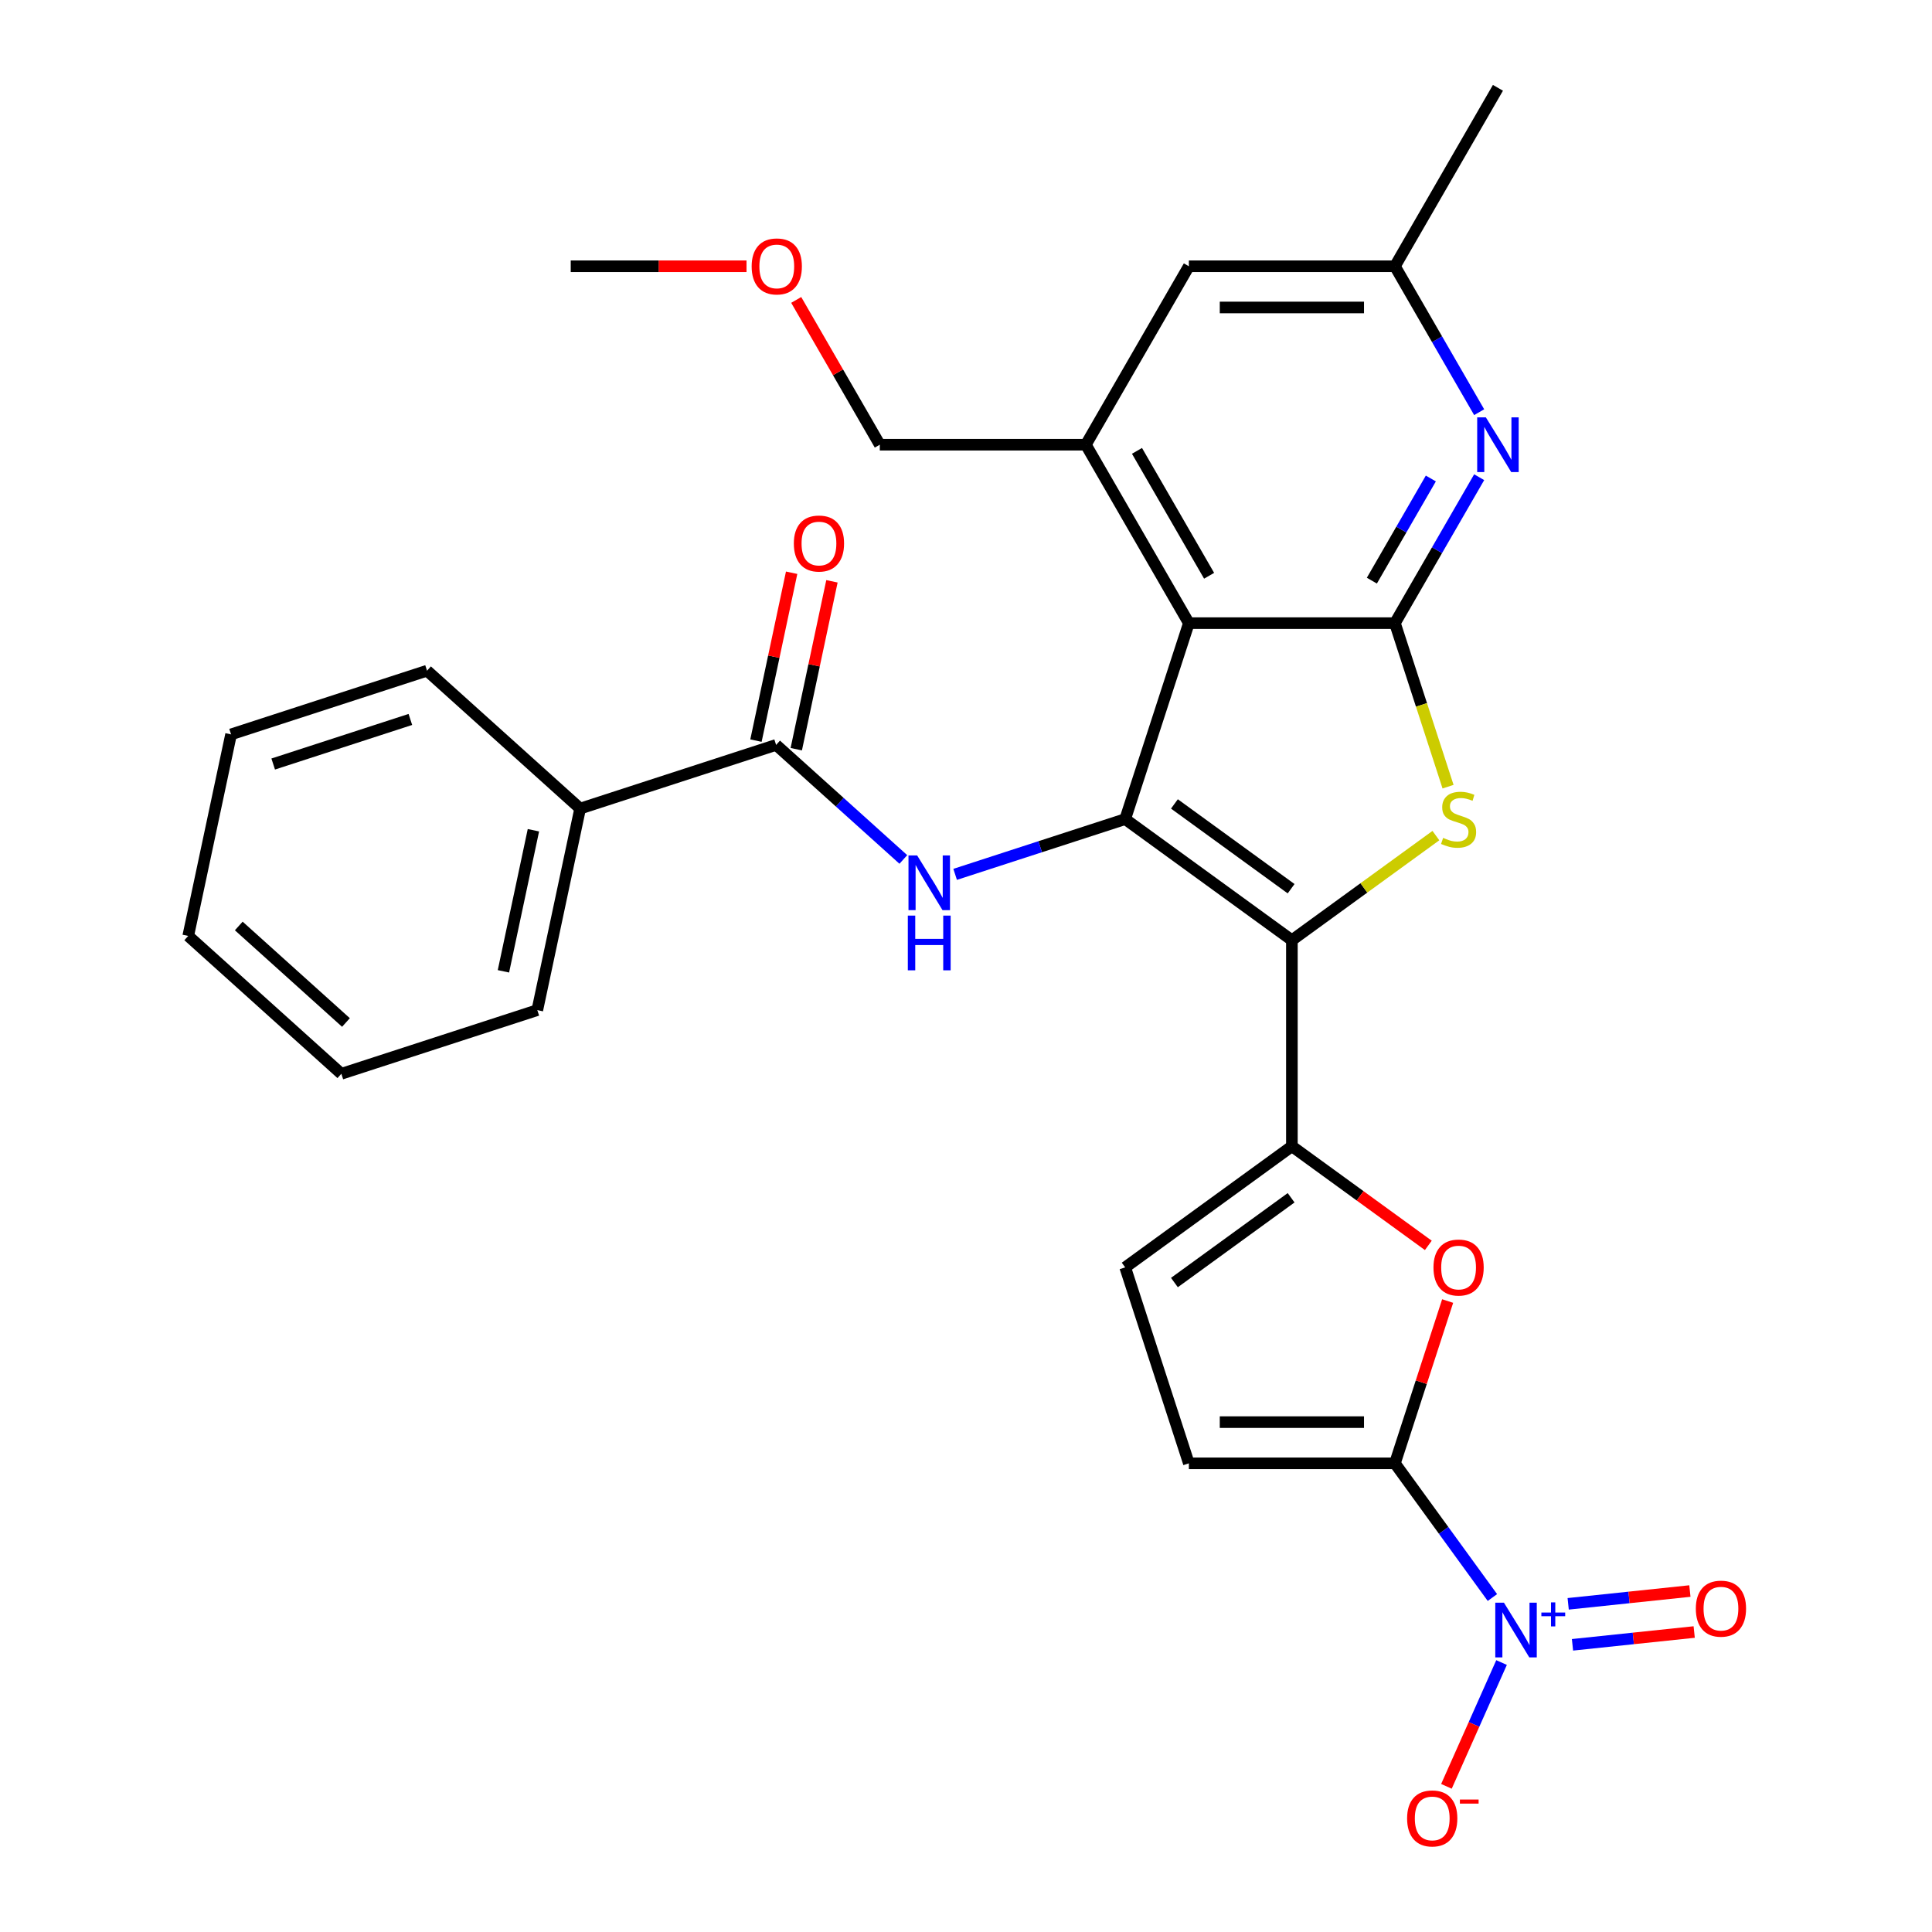 <?xml version='1.0' encoding='iso-8859-1'?>
<svg version='1.1' baseProfile='full'
              xmlns='http://www.w3.org/2000/svg'
                      xmlns:rdkit='http://www.rdkit.org/xml'
                      xmlns:xlink='http://www.w3.org/1999/xlink'
                  xml:space='preserve'
width='1000px' height='1000px' viewBox='0 0 1000 1000'>
<!-- END OF HEADER -->
<rect style='opacity:1.0;fill:#FFFFFF;stroke:none' width='1000' height='1000' x='0' y='0'> </rect>
<path class='bond-0' d='M 668.681,486.654 L 582.4,423.967' style='fill:none;fill-rule:evenodd;stroke:#000000;stroke-width:6px;stroke-linecap:butt;stroke-linejoin:miter;stroke-opacity:1' />
<path class='bond-0' d='M 668.277,459.995 L 607.88,416.114' style='fill:none;fill-rule:evenodd;stroke:#000000;stroke-width:6px;stroke-linecap:butt;stroke-linejoin:miter;stroke-opacity:1' />
<path class='bond-3' d='M 668.681,486.654 L 705.949,459.578' style='fill:none;fill-rule:evenodd;stroke:#000000;stroke-width:6px;stroke-linecap:butt;stroke-linejoin:miter;stroke-opacity:1' />
<path class='bond-3' d='M 705.949,459.578 L 743.216,432.501' style='fill:none;fill-rule:evenodd;stroke:#CCCC00;stroke-width:6px;stroke-linecap:butt;stroke-linejoin:miter;stroke-opacity:1' />
<path class='bond-5' d='M 668.681,486.654 L 668.681,593.304' style='fill:none;fill-rule:evenodd;stroke:#000000;stroke-width:6px;stroke-linecap:butt;stroke-linejoin:miter;stroke-opacity:1' />
<path class='bond-1' d='M 582.4,423.967 L 615.357,322.538' style='fill:none;fill-rule:evenodd;stroke:#000000;stroke-width:6px;stroke-linecap:butt;stroke-linejoin:miter;stroke-opacity:1' />
<path class='bond-7' d='M 582.4,423.967 L 538.389,438.268' style='fill:none;fill-rule:evenodd;stroke:#000000;stroke-width:6px;stroke-linecap:butt;stroke-linejoin:miter;stroke-opacity:1' />
<path class='bond-7' d='M 538.389,438.268 L 494.377,452.568' style='fill:none;fill-rule:evenodd;stroke:#0000FF;stroke-width:6px;stroke-linecap:butt;stroke-linejoin:miter;stroke-opacity:1' />
<path class='bond-10' d='M 615.357,322.538 L 562.032,230.177' style='fill:none;fill-rule:evenodd;stroke:#000000;stroke-width:6px;stroke-linecap:butt;stroke-linejoin:miter;stroke-opacity:1' />
<path class='bond-10' d='M 625.83,298.019 L 588.503,233.366' style='fill:none;fill-rule:evenodd;stroke:#000000;stroke-width:6px;stroke-linecap:butt;stroke-linejoin:miter;stroke-opacity:1' />
<path class='bond-29' d='M 615.357,322.538 L 722.006,322.538' style='fill:none;fill-rule:evenodd;stroke:#000000;stroke-width:6px;stroke-linecap:butt;stroke-linejoin:miter;stroke-opacity:1' />
<path class='bond-2' d='M 722.006,322.538 L 735.757,364.859' style='fill:none;fill-rule:evenodd;stroke:#000000;stroke-width:6px;stroke-linecap:butt;stroke-linejoin:miter;stroke-opacity:1' />
<path class='bond-2' d='M 735.757,364.859 L 749.508,407.181' style='fill:none;fill-rule:evenodd;stroke:#CCCC00;stroke-width:6px;stroke-linecap:butt;stroke-linejoin:miter;stroke-opacity:1' />
<path class='bond-9' d='M 722.006,322.538 L 743.811,284.77' style='fill:none;fill-rule:evenodd;stroke:#000000;stroke-width:6px;stroke-linecap:butt;stroke-linejoin:miter;stroke-opacity:1' />
<path class='bond-9' d='M 743.811,284.77 L 765.616,247.003' style='fill:none;fill-rule:evenodd;stroke:#0000FF;stroke-width:6px;stroke-linecap:butt;stroke-linejoin:miter;stroke-opacity:1' />
<path class='bond-9' d='M 710.075,300.543 L 725.339,274.105' style='fill:none;fill-rule:evenodd;stroke:#000000;stroke-width:6px;stroke-linecap:butt;stroke-linejoin:miter;stroke-opacity:1' />
<path class='bond-9' d='M 725.339,274.105 L 740.602,247.668' style='fill:none;fill-rule:evenodd;stroke:#0000FF;stroke-width:6px;stroke-linecap:butt;stroke-linejoin:miter;stroke-opacity:1' />
<path class='bond-4' d='M 722.006,757.42 L 735.653,715.418' style='fill:none;fill-rule:evenodd;stroke:#000000;stroke-width:6px;stroke-linecap:butt;stroke-linejoin:miter;stroke-opacity:1' />
<path class='bond-4' d='M 735.653,715.418 L 749.3,673.417' style='fill:none;fill-rule:evenodd;stroke:#FF0000;stroke-width:6px;stroke-linecap:butt;stroke-linejoin:miter;stroke-opacity:1' />
<path class='bond-6' d='M 722.006,757.42 L 747.237,792.147' style='fill:none;fill-rule:evenodd;stroke:#000000;stroke-width:6px;stroke-linecap:butt;stroke-linejoin:miter;stroke-opacity:1' />
<path class='bond-6' d='M 747.237,792.147 L 772.468,826.875' style='fill:none;fill-rule:evenodd;stroke:#0000FF;stroke-width:6px;stroke-linecap:butt;stroke-linejoin:miter;stroke-opacity:1' />
<path class='bond-30' d='M 722.006,757.42 L 615.357,757.42' style='fill:none;fill-rule:evenodd;stroke:#000000;stroke-width:6px;stroke-linecap:butt;stroke-linejoin:miter;stroke-opacity:1' />
<path class='bond-30' d='M 706.009,736.09 L 631.354,736.09' style='fill:none;fill-rule:evenodd;stroke:#000000;stroke-width:6px;stroke-linecap:butt;stroke-linejoin:miter;stroke-opacity:1' />
<path class='bond-8' d='M 668.681,593.304 L 703.989,618.956' style='fill:none;fill-rule:evenodd;stroke:#000000;stroke-width:6px;stroke-linecap:butt;stroke-linejoin:miter;stroke-opacity:1' />
<path class='bond-8' d='M 703.989,618.956 L 739.296,644.608' style='fill:none;fill-rule:evenodd;stroke:#FF0000;stroke-width:6px;stroke-linecap:butt;stroke-linejoin:miter;stroke-opacity:1' />
<path class='bond-13' d='M 668.681,593.304 L 582.4,655.99' style='fill:none;fill-rule:evenodd;stroke:#000000;stroke-width:6px;stroke-linecap:butt;stroke-linejoin:miter;stroke-opacity:1' />
<path class='bond-13' d='M 668.277,619.963 L 607.88,663.844' style='fill:none;fill-rule:evenodd;stroke:#000000;stroke-width:6px;stroke-linecap:butt;stroke-linejoin:miter;stroke-opacity:1' />
<path class='bond-14' d='M 777.202,860.527 L 762.937,892.566' style='fill:none;fill-rule:evenodd;stroke:#0000FF;stroke-width:6px;stroke-linecap:butt;stroke-linejoin:miter;stroke-opacity:1' />
<path class='bond-14' d='M 762.937,892.566 L 748.673,924.604' style='fill:none;fill-rule:evenodd;stroke:#FF0000;stroke-width:6px;stroke-linecap:butt;stroke-linejoin:miter;stroke-opacity:1' />
<path class='bond-15' d='M 813.919,851.353 L 845.416,848.043' style='fill:none;fill-rule:evenodd;stroke:#0000FF;stroke-width:6px;stroke-linecap:butt;stroke-linejoin:miter;stroke-opacity:1' />
<path class='bond-15' d='M 845.416,848.043 L 876.913,844.732' style='fill:none;fill-rule:evenodd;stroke:#FF0000;stroke-width:6px;stroke-linecap:butt;stroke-linejoin:miter;stroke-opacity:1' />
<path class='bond-15' d='M 811.689,830.14 L 843.187,826.83' style='fill:none;fill-rule:evenodd;stroke:#0000FF;stroke-width:6px;stroke-linecap:butt;stroke-linejoin:miter;stroke-opacity:1' />
<path class='bond-15' d='M 843.187,826.83 L 874.684,823.519' style='fill:none;fill-rule:evenodd;stroke:#FF0000;stroke-width:6px;stroke-linecap:butt;stroke-linejoin:miter;stroke-opacity:1' />
<path class='bond-11' d='M 467.565,444.853 L 434.64,415.207' style='fill:none;fill-rule:evenodd;stroke:#0000FF;stroke-width:6px;stroke-linecap:butt;stroke-linejoin:miter;stroke-opacity:1' />
<path class='bond-11' d='M 434.64,415.207 L 401.715,385.561' style='fill:none;fill-rule:evenodd;stroke:#000000;stroke-width:6px;stroke-linecap:butt;stroke-linejoin:miter;stroke-opacity:1' />
<path class='bond-17' d='M 765.616,213.35 L 743.811,175.583' style='fill:none;fill-rule:evenodd;stroke:#0000FF;stroke-width:6px;stroke-linecap:butt;stroke-linejoin:miter;stroke-opacity:1' />
<path class='bond-17' d='M 743.811,175.583 L 722.006,137.816' style='fill:none;fill-rule:evenodd;stroke:#000000;stroke-width:6px;stroke-linecap:butt;stroke-linejoin:miter;stroke-opacity:1' />
<path class='bond-16' d='M 562.032,230.177 L 615.357,137.816' style='fill:none;fill-rule:evenodd;stroke:#000000;stroke-width:6px;stroke-linecap:butt;stroke-linejoin:miter;stroke-opacity:1' />
<path class='bond-20' d='M 562.032,230.177 L 455.383,230.177' style='fill:none;fill-rule:evenodd;stroke:#000000;stroke-width:6px;stroke-linecap:butt;stroke-linejoin:miter;stroke-opacity:1' />
<path class='bond-18' d='M 412.147,387.779 L 421.382,344.332' style='fill:none;fill-rule:evenodd;stroke:#000000;stroke-width:6px;stroke-linecap:butt;stroke-linejoin:miter;stroke-opacity:1' />
<path class='bond-18' d='M 421.382,344.332 L 430.616,300.886' style='fill:none;fill-rule:evenodd;stroke:#FF0000;stroke-width:6px;stroke-linecap:butt;stroke-linejoin:miter;stroke-opacity:1' />
<path class='bond-18' d='M 391.283,383.344 L 400.518,339.898' style='fill:none;fill-rule:evenodd;stroke:#000000;stroke-width:6px;stroke-linecap:butt;stroke-linejoin:miter;stroke-opacity:1' />
<path class='bond-18' d='M 400.518,339.898 L 409.753,296.451' style='fill:none;fill-rule:evenodd;stroke:#FF0000;stroke-width:6px;stroke-linecap:butt;stroke-linejoin:miter;stroke-opacity:1' />
<path class='bond-19' d='M 401.715,385.561 L 300.285,418.518' style='fill:none;fill-rule:evenodd;stroke:#000000;stroke-width:6px;stroke-linecap:butt;stroke-linejoin:miter;stroke-opacity:1' />
<path class='bond-12' d='M 615.357,757.42 L 582.4,655.99' style='fill:none;fill-rule:evenodd;stroke:#000000;stroke-width:6px;stroke-linecap:butt;stroke-linejoin:miter;stroke-opacity:1' />
<path class='bond-31' d='M 615.357,137.816 L 722.006,137.816' style='fill:none;fill-rule:evenodd;stroke:#000000;stroke-width:6px;stroke-linecap:butt;stroke-linejoin:miter;stroke-opacity:1' />
<path class='bond-31' d='M 631.354,159.145 L 706.009,159.145' style='fill:none;fill-rule:evenodd;stroke:#000000;stroke-width:6px;stroke-linecap:butt;stroke-linejoin:miter;stroke-opacity:1' />
<path class='bond-22' d='M 722.006,137.816 L 775.331,45.455' style='fill:none;fill-rule:evenodd;stroke:#000000;stroke-width:6px;stroke-linecap:butt;stroke-linejoin:miter;stroke-opacity:1' />
<path class='bond-23' d='M 300.285,418.518 L 278.112,522.837' style='fill:none;fill-rule:evenodd;stroke:#000000;stroke-width:6px;stroke-linecap:butt;stroke-linejoin:miter;stroke-opacity:1' />
<path class='bond-23' d='M 276.095,429.731 L 260.574,502.754' style='fill:none;fill-rule:evenodd;stroke:#000000;stroke-width:6px;stroke-linecap:butt;stroke-linejoin:miter;stroke-opacity:1' />
<path class='bond-24' d='M 300.285,418.518 L 221.029,347.155' style='fill:none;fill-rule:evenodd;stroke:#000000;stroke-width:6px;stroke-linecap:butt;stroke-linejoin:miter;stroke-opacity:1' />
<path class='bond-21' d='M 455.383,230.177 L 433.751,192.709' style='fill:none;fill-rule:evenodd;stroke:#000000;stroke-width:6px;stroke-linecap:butt;stroke-linejoin:miter;stroke-opacity:1' />
<path class='bond-21' d='M 433.751,192.709 L 412.119,155.242' style='fill:none;fill-rule:evenodd;stroke:#FF0000;stroke-width:6px;stroke-linecap:butt;stroke-linejoin:miter;stroke-opacity:1' />
<path class='bond-25' d='M 386.392,137.816 L 340.9,137.816' style='fill:none;fill-rule:evenodd;stroke:#FF0000;stroke-width:6px;stroke-linecap:butt;stroke-linejoin:miter;stroke-opacity:1' />
<path class='bond-25' d='M 340.9,137.816 L 295.409,137.816' style='fill:none;fill-rule:evenodd;stroke:#000000;stroke-width:6px;stroke-linecap:butt;stroke-linejoin:miter;stroke-opacity:1' />
<path class='bond-27' d='M 278.112,522.837 L 176.682,555.793' style='fill:none;fill-rule:evenodd;stroke:#000000;stroke-width:6px;stroke-linecap:butt;stroke-linejoin:miter;stroke-opacity:1' />
<path class='bond-26' d='M 221.029,347.155 L 119.6,380.112' style='fill:none;fill-rule:evenodd;stroke:#000000;stroke-width:6px;stroke-linecap:butt;stroke-linejoin:miter;stroke-opacity:1' />
<path class='bond-26' d='M 212.406,372.385 L 141.406,395.454' style='fill:none;fill-rule:evenodd;stroke:#000000;stroke-width:6px;stroke-linecap:butt;stroke-linejoin:miter;stroke-opacity:1' />
<path class='bond-28' d='M 119.6,380.112 L 97.426,484.431' style='fill:none;fill-rule:evenodd;stroke:#000000;stroke-width:6px;stroke-linecap:butt;stroke-linejoin:miter;stroke-opacity:1' />
<path class='bond-32' d='M 176.682,555.793 L 97.426,484.431' style='fill:none;fill-rule:evenodd;stroke:#000000;stroke-width:6px;stroke-linecap:butt;stroke-linejoin:miter;stroke-opacity:1' />
<path class='bond-32' d='M 179.066,529.238 L 123.587,479.284' style='fill:none;fill-rule:evenodd;stroke:#000000;stroke-width:6px;stroke-linecap:butt;stroke-linejoin:miter;stroke-opacity:1' />
<path  class='atom-4' d='M 746.963 433.687
Q 747.283 433.807, 748.603 434.367
Q 749.923 434.927, 751.363 435.287
Q 752.843 435.607, 754.283 435.607
Q 756.963 435.607, 758.523 434.327
Q 760.083 433.007, 760.083 430.727
Q 760.083 429.167, 759.283 428.207
Q 758.523 427.247, 757.323 426.727
Q 756.123 426.207, 754.123 425.607
Q 751.603 424.847, 750.083 424.127
Q 748.603 423.407, 747.523 421.887
Q 746.483 420.367, 746.483 417.807
Q 746.483 414.247, 748.883 412.047
Q 751.323 409.847, 756.123 409.847
Q 759.403 409.847, 763.123 411.407
L 762.203 414.487
Q 758.803 413.087, 756.243 413.087
Q 753.483 413.087, 751.963 414.247
Q 750.443 415.367, 750.483 417.327
Q 750.483 418.847, 751.243 419.767
Q 752.043 420.687, 753.163 421.207
Q 754.323 421.727, 756.243 422.327
Q 758.803 423.127, 760.323 423.927
Q 761.843 424.727, 762.923 426.367
Q 764.043 427.967, 764.043 430.727
Q 764.043 434.647, 761.403 436.767
Q 758.803 438.847, 754.443 438.847
Q 751.923 438.847, 750.003 438.287
Q 748.123 437.767, 745.883 436.847
L 746.963 433.687
' fill='#CCCC00'/>
<path  class='atom-7' d='M 778.433 829.541
L 787.713 844.541
Q 788.633 846.021, 790.113 848.701
Q 791.593 851.381, 791.673 851.541
L 791.673 829.541
L 795.433 829.541
L 795.433 857.861
L 791.553 857.861
L 781.593 841.461
Q 780.433 839.541, 779.193 837.341
Q 777.993 835.141, 777.633 834.461
L 777.633 857.861
L 773.953 857.861
L 773.953 829.541
L 778.433 829.541
' fill='#0000FF'/>
<path  class='atom-7' d='M 797.809 834.646
L 802.799 834.646
L 802.799 829.392
L 805.016 829.392
L 805.016 834.646
L 810.138 834.646
L 810.138 836.547
L 805.016 836.547
L 805.016 841.827
L 802.799 841.827
L 802.799 836.547
L 797.809 836.547
L 797.809 834.646
' fill='#0000FF'/>
<path  class='atom-8' d='M 474.711 442.764
L 483.991 457.764
Q 484.911 459.244, 486.391 461.924
Q 487.871 464.604, 487.951 464.764
L 487.951 442.764
L 491.711 442.764
L 491.711 471.084
L 487.831 471.084
L 477.871 454.684
Q 476.711 452.764, 475.471 450.564
Q 474.271 448.364, 473.911 447.684
L 473.911 471.084
L 470.231 471.084
L 470.231 442.764
L 474.711 442.764
' fill='#0000FF'/>
<path  class='atom-8' d='M 469.891 473.916
L 473.731 473.916
L 473.731 485.956
L 488.211 485.956
L 488.211 473.916
L 492.051 473.916
L 492.051 502.236
L 488.211 502.236
L 488.211 489.156
L 473.731 489.156
L 473.731 502.236
L 469.891 502.236
L 469.891 473.916
' fill='#0000FF'/>
<path  class='atom-9' d='M 741.963 656.07
Q 741.963 649.27, 745.323 645.47
Q 748.683 641.67, 754.963 641.67
Q 761.243 641.67, 764.603 645.47
Q 767.963 649.27, 767.963 656.07
Q 767.963 662.95, 764.563 666.87
Q 761.163 670.75, 754.963 670.75
Q 748.723 670.75, 745.323 666.87
Q 741.963 662.99, 741.963 656.07
M 754.963 667.55
Q 759.283 667.55, 761.603 664.67
Q 763.963 661.75, 763.963 656.07
Q 763.963 650.51, 761.603 647.71
Q 759.283 644.87, 754.963 644.87
Q 750.643 644.87, 748.283 647.67
Q 745.963 650.47, 745.963 656.07
Q 745.963 661.79, 748.283 664.67
Q 750.643 667.55, 754.963 667.55
' fill='#FF0000'/>
<path  class='atom-10' d='M 769.071 216.017
L 778.351 231.017
Q 779.271 232.497, 780.751 235.177
Q 782.231 237.857, 782.311 238.017
L 782.311 216.017
L 786.071 216.017
L 786.071 244.337
L 782.191 244.337
L 772.231 227.937
Q 771.071 226.017, 769.831 223.817
Q 768.631 221.617, 768.271 220.937
L 768.271 244.337
L 764.591 244.337
L 764.591 216.017
L 769.071 216.017
' fill='#0000FF'/>
<path  class='atom-15' d='M 728.315 941.21
Q 728.315 934.41, 731.675 930.61
Q 735.035 926.81, 741.315 926.81
Q 747.595 926.81, 750.955 930.61
Q 754.315 934.41, 754.315 941.21
Q 754.315 948.09, 750.915 952.01
Q 747.515 955.89, 741.315 955.89
Q 735.075 955.89, 731.675 952.01
Q 728.315 948.13, 728.315 941.21
M 741.315 952.69
Q 745.635 952.69, 747.955 949.81
Q 750.315 946.89, 750.315 941.21
Q 750.315 935.65, 747.955 932.85
Q 745.635 930.01, 741.315 930.01
Q 736.995 930.01, 734.635 932.81
Q 732.315 935.61, 732.315 941.21
Q 732.315 946.93, 734.635 949.81
Q 736.995 952.69, 741.315 952.69
' fill='#FF0000'/>
<path  class='atom-15' d='M 755.635 931.433
L 765.324 931.433
L 765.324 933.545
L 755.635 933.545
L 755.635 931.433
' fill='#FF0000'/>
<path  class='atom-16' d='M 877.758 832.633
Q 877.758 825.833, 881.118 822.033
Q 884.478 818.233, 890.758 818.233
Q 897.038 818.233, 900.398 822.033
Q 903.758 825.833, 903.758 832.633
Q 903.758 839.513, 900.358 843.433
Q 896.958 847.313, 890.758 847.313
Q 884.518 847.313, 881.118 843.433
Q 877.758 839.553, 877.758 832.633
M 890.758 844.113
Q 895.078 844.113, 897.398 841.233
Q 899.758 838.313, 899.758 832.633
Q 899.758 827.073, 897.398 824.273
Q 895.078 821.433, 890.758 821.433
Q 886.438 821.433, 884.078 824.233
Q 881.758 827.033, 881.758 832.633
Q 881.758 838.353, 884.078 841.233
Q 886.438 844.113, 890.758 844.113
' fill='#FF0000'/>
<path  class='atom-19' d='M 410.889 281.323
Q 410.889 274.523, 414.249 270.723
Q 417.609 266.923, 423.889 266.923
Q 430.169 266.923, 433.529 270.723
Q 436.889 274.523, 436.889 281.323
Q 436.889 288.203, 433.489 292.123
Q 430.089 296.003, 423.889 296.003
Q 417.649 296.003, 414.249 292.123
Q 410.889 288.243, 410.889 281.323
M 423.889 292.803
Q 428.209 292.803, 430.529 289.923
Q 432.889 287.003, 432.889 281.323
Q 432.889 275.763, 430.529 272.963
Q 428.209 270.123, 423.889 270.123
Q 419.569 270.123, 417.209 272.923
Q 414.889 275.723, 414.889 281.323
Q 414.889 287.043, 417.209 289.923
Q 419.569 292.803, 423.889 292.803
' fill='#FF0000'/>
<path  class='atom-22' d='M 389.058 137.896
Q 389.058 131.096, 392.418 127.296
Q 395.778 123.496, 402.058 123.496
Q 408.338 123.496, 411.698 127.296
Q 415.058 131.096, 415.058 137.896
Q 415.058 144.776, 411.658 148.696
Q 408.258 152.576, 402.058 152.576
Q 395.818 152.576, 392.418 148.696
Q 389.058 144.816, 389.058 137.896
M 402.058 149.376
Q 406.378 149.376, 408.698 146.496
Q 411.058 143.576, 411.058 137.896
Q 411.058 132.336, 408.698 129.536
Q 406.378 126.696, 402.058 126.696
Q 397.738 126.696, 395.378 129.496
Q 393.058 132.296, 393.058 137.896
Q 393.058 143.616, 395.378 146.496
Q 397.738 149.376, 402.058 149.376
' fill='#FF0000'/>
</svg>

